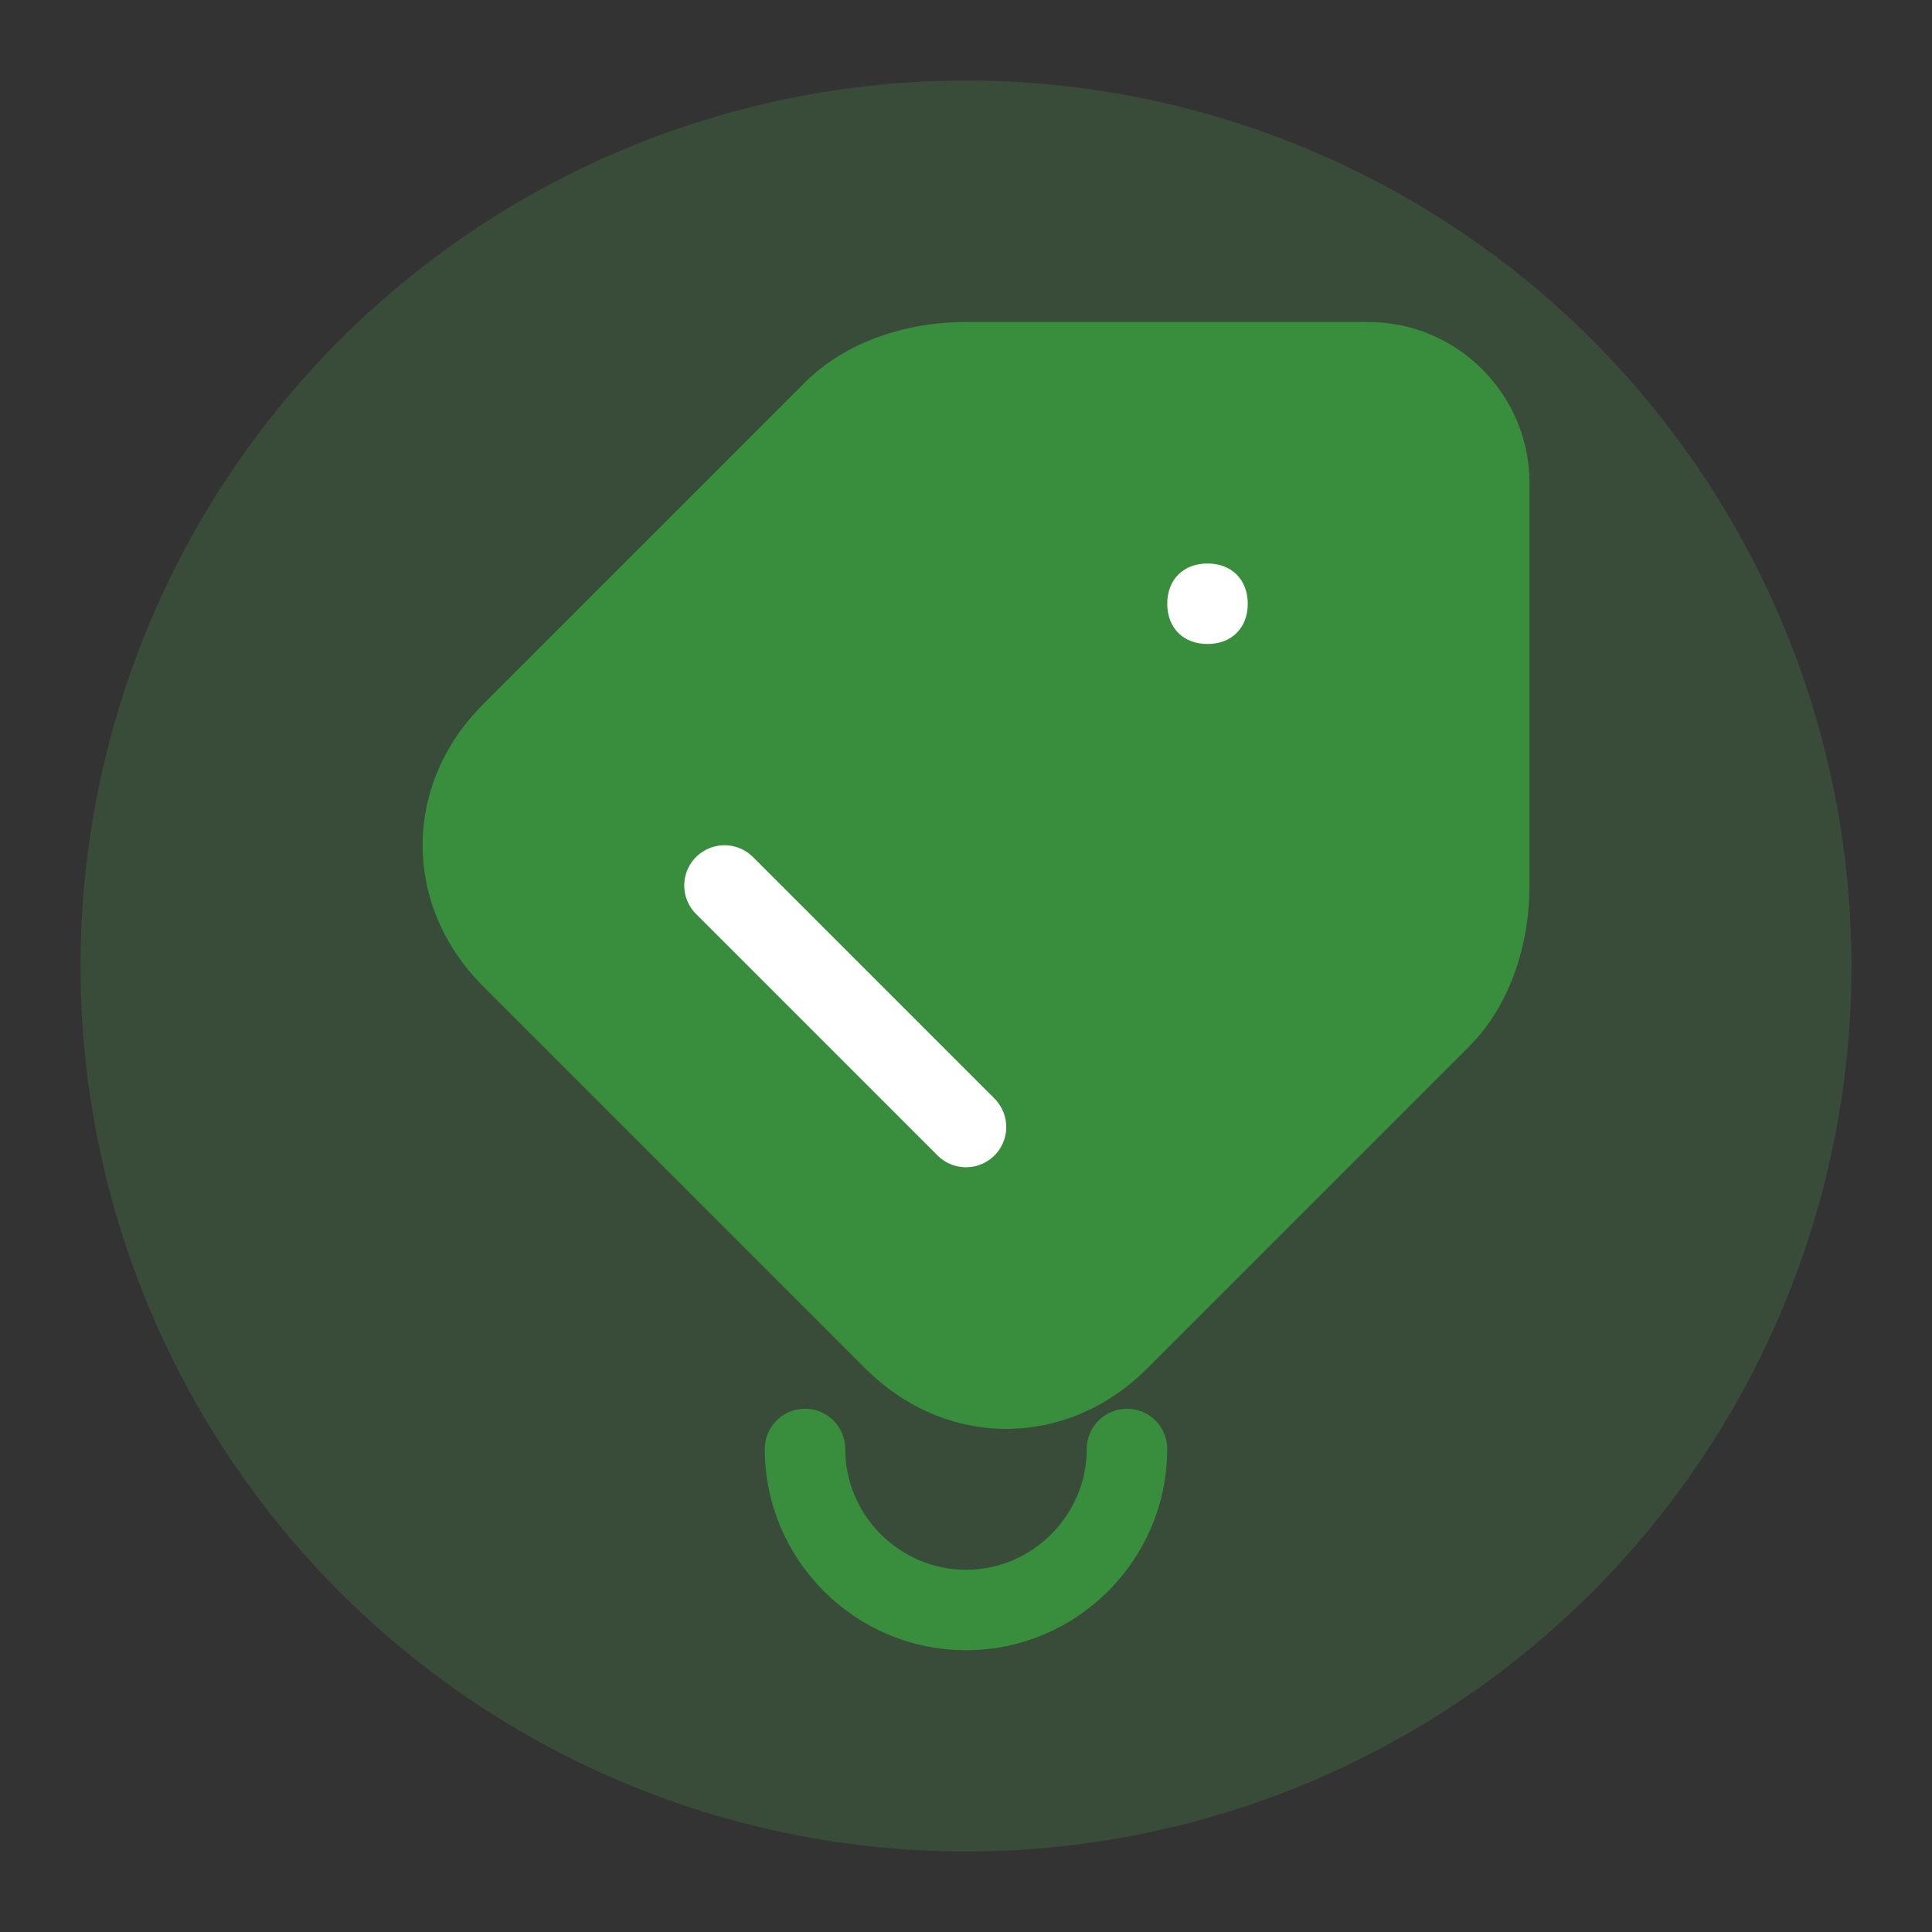 <svg xmlns="http://www.w3.org/2000/svg" width="48" height="48" viewBox="0 0 48 48" fill="none">
  <rect x="0" y="0" width="48" height="48" fill="#333333" stroke="none"/>
  <circle cx="24" cy="24" r="22" fill="#4CAF50" opacity="0.2"/>
  <path d="M24 8c-1.5 0-3 .5-4 1.5l-8 8c-2 2-2 5 0 7l9.5 9.5c2 2 5 2 7 0l8-8c1-1 1.5-2.5 1.5-4V12c0-2.2-1.8-4-4-4h-10z" fill="#388E3C"/>
  <path d="M24 28l-6-6" stroke="#FFFFFF" stroke-width="2" stroke-linecap="round" stroke-linejoin="round"/>
  <path d="M30 14c.6 0 1 .4 1 1s-.4 1-1 1-1-.4-1-1 .4-1 1-1z" fill="#FFFFFF"/>
  <path d="M20 36c0 2.2 1.8 4 4 4s4-1.8 4-4" stroke="#388E3C" stroke-width="2" stroke-linecap="round" stroke-linejoin="round"/>
</svg>
